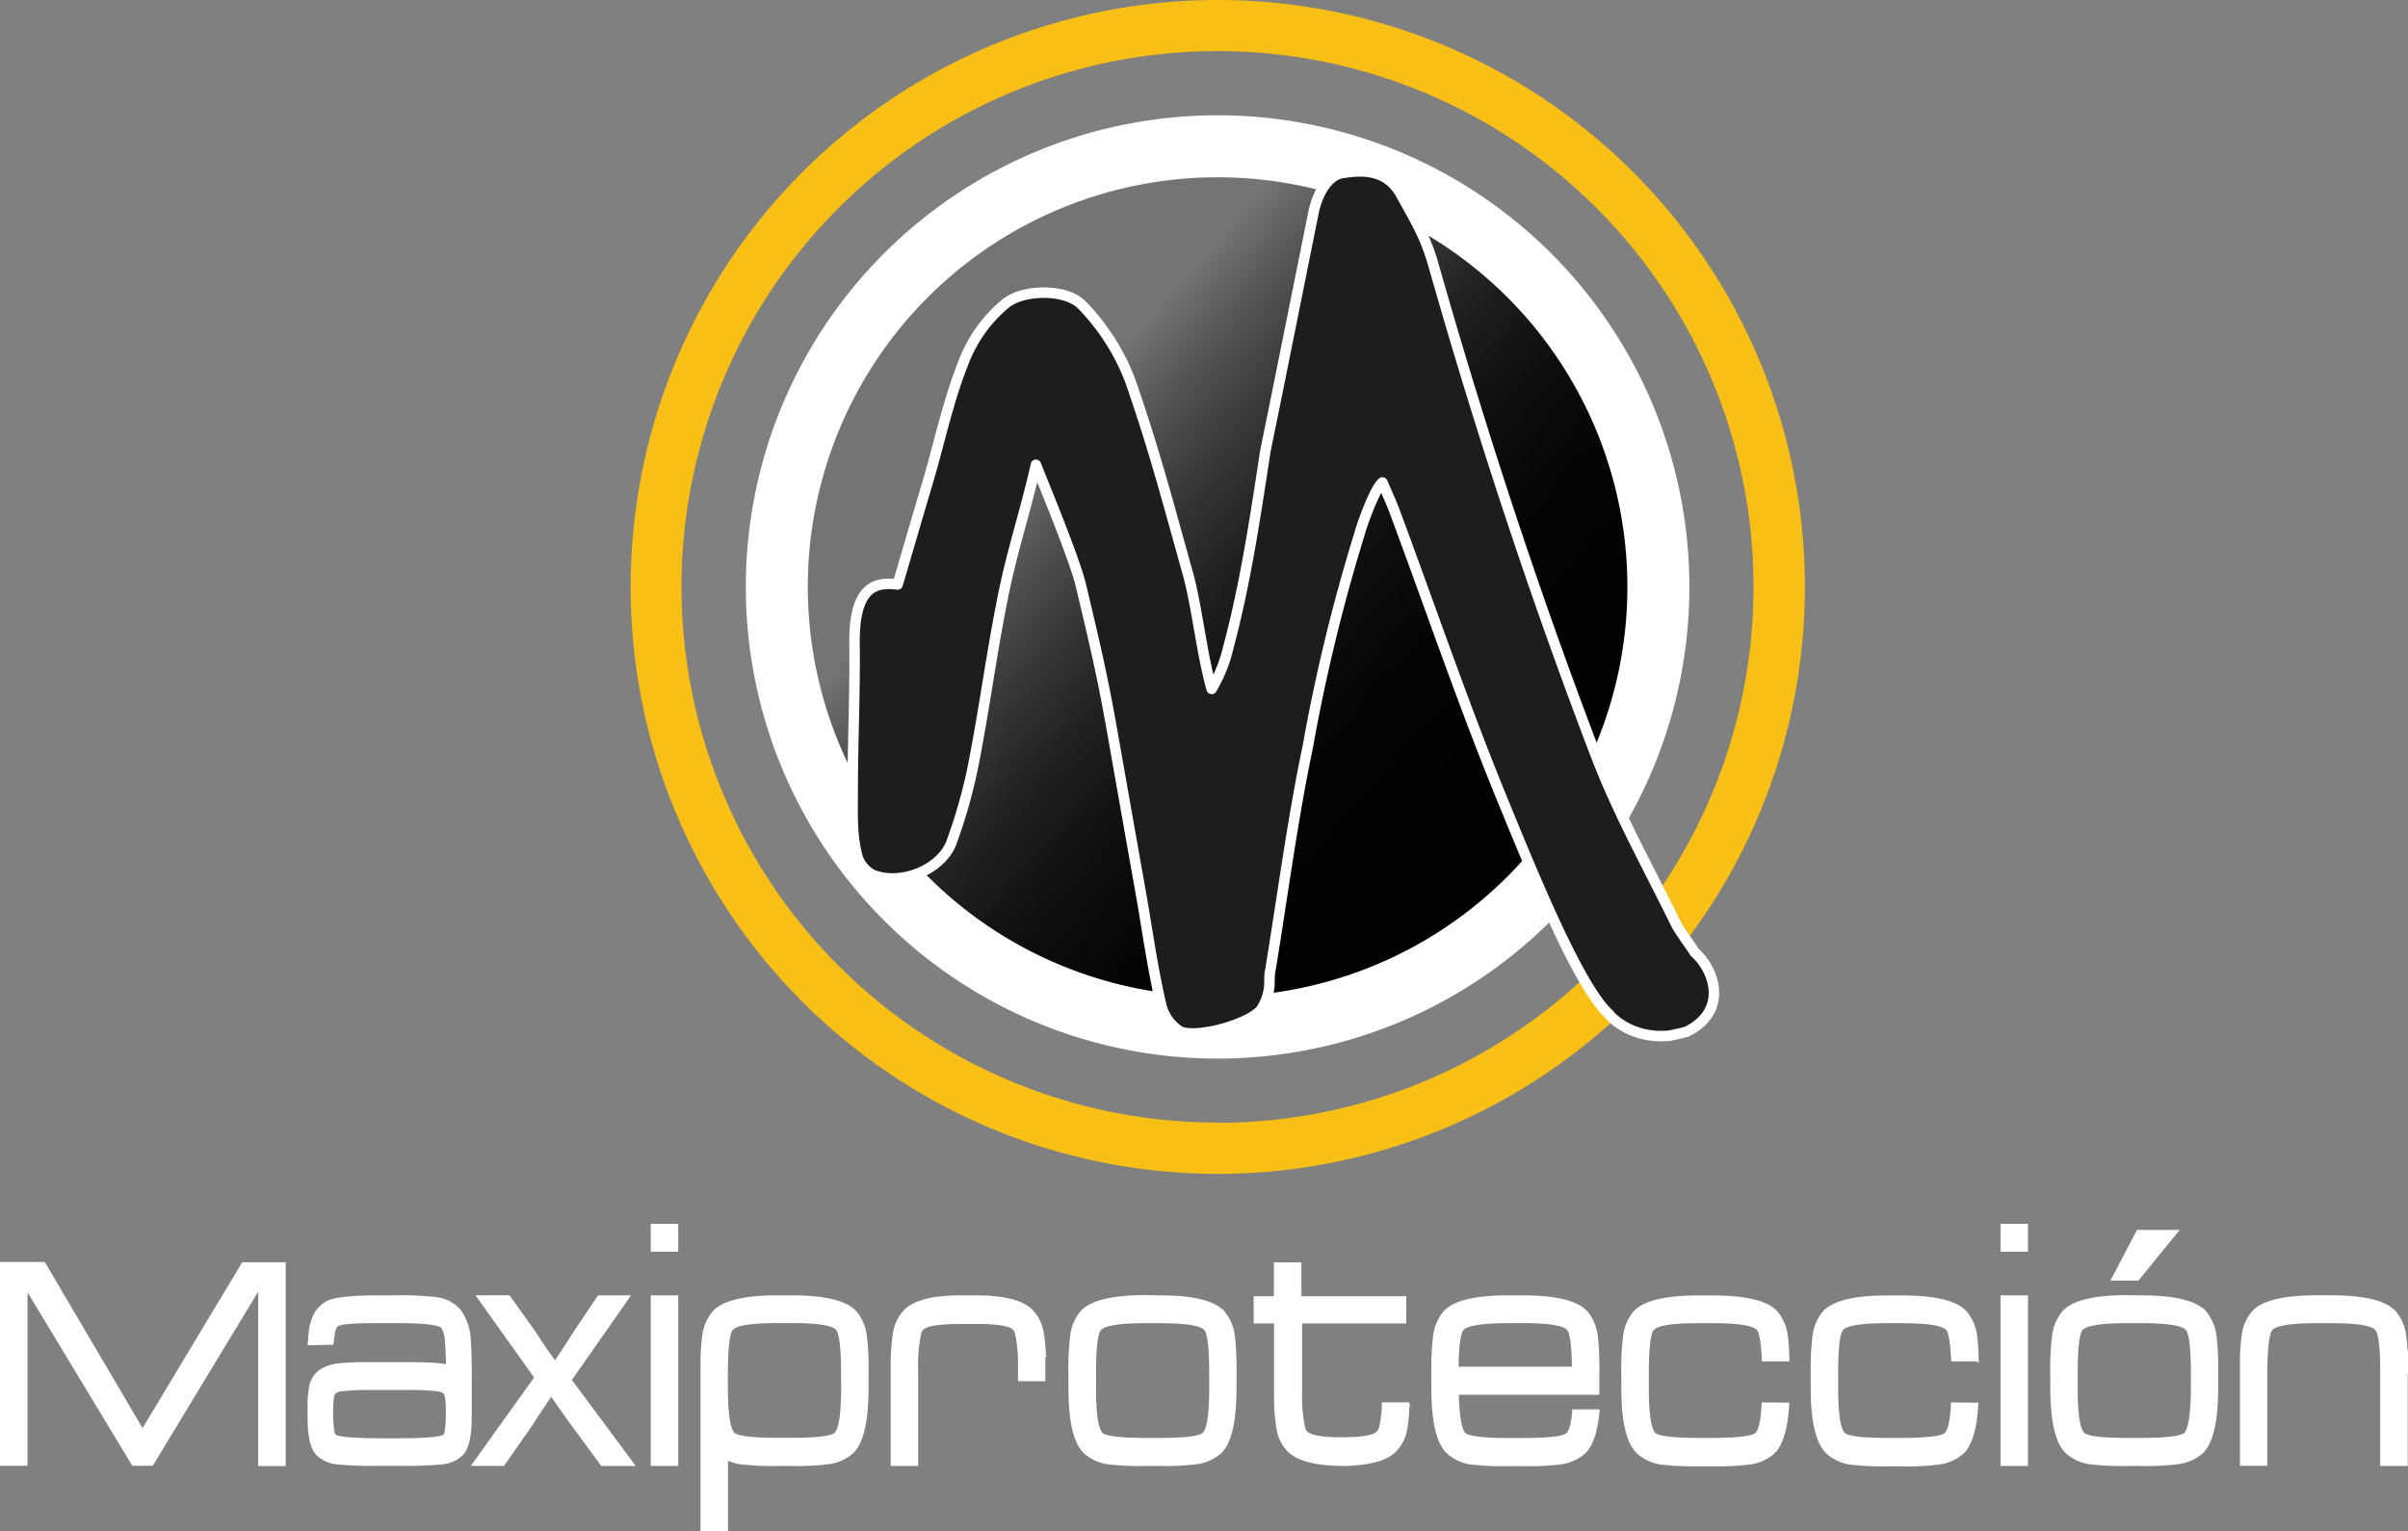 <svg xmlns="http://www.w3.org/2000/svg" xmlns:xlink="http://www.w3.org/1999/xlink" viewBox="0 0 459.35 292.15"><rect x="0" y="0" width="459.35" height="292.15" fill="#808080" stroke="none"/><defs><style>.cls-1{fill:url(#Degradado_sin_nombre_18);}.cls-2{fill:#f8bf16;}.cls-3,.cls-5{fill:#fff;}.cls-4{fill:#1d1d1b;stroke-linecap:round;stroke-linejoin:round;stroke-width:2px;}.cls-4,.cls-5{stroke:#fff;}.cls-5{stroke-miterlimit:10;stroke-width:0.5px;}</style><linearGradient id="Degradado_sin_nombre_18" x1="276.46" y1="151.41" x2="199.36" y2="82.6" gradientUnits="userSpaceOnUse"><stop offset="0" stop-color="#020202"></stop><stop offset="0.23" stop-color="#050505"></stop><stop offset="0.41" stop-color="#0f0f0f"></stop><stop offset="0.58" stop-color="#202020"></stop><stop offset="0.73" stop-color="#373737"></stop><stop offset="0.88" stop-color="#555"></stop><stop offset="1" stop-color="#747474"></stop></linearGradient></defs><g id="Capa_2" data-name="Capa 2"><g id="Capa_1-2" data-name="Capa 1"><circle class="cls-1" cx="232.26" cy="111.96" r="78.59"></circle><path class="cls-2" d="M120.3,112a112,112,0,1,1,112,112A112,112,0,0,1,120.3,112Zm112,102.25A102.25,102.25,0,1,0,130,112,102.24,102.24,0,0,0,232.26,214.21Z"></path><path class="cls-3" d="M142.27,112a90,90,0,1,1,90,90A90,90,0,0,1,142.27,112Zm90,78.17A78.17,78.17,0,1,0,154.1,112,78.16,78.16,0,0,0,232.26,190.13Z"></path><path class="cls-4" d="M307,193.58c-5.7-5.1-14.25-26-20.08-40.2-7.72-18.78-13.81-36.8-20.89-55.83-.52-1.41-1.73-4.1-2.31-5.48-1.44,1.07-3.91,8-4.44,10a337.32,337.32,0,0,0-9.82,40.5c-2.94,14-4.86,28.86-7.2,43-.18,1.12,0,2.31-.23,3.39a9.82,9.82,0,0,1-1.43,3.65c-2.14,2.8-12.29,5.67-15.52,4.19a8.19,8.19,0,0,1-3.45-4.56c-1.59-6.37-2.72-14.49-3.86-21-1.75-9.85-3.9-22-5.64-31.89-1.88-10.67-3.41-17-5.94-27.66-1.27-5.35-8.1-21.65-8.57-23-2,8.88-4.52,16.24-6.3,25.16-2.39,12-3.36,20.43-5.71,32.44a100.72,100.72,0,0,1-4.23,14.79c-2.25,5.16-9.85,8-15.06,5.79a6.12,6.12,0,0,1-2.66-3.09c-1.22-4-1-8.54-1-12.72,0-9.36.46-18.77.35-28.13-.13-10.71,3.7-12,8.22-11.39,1.92-6.49,3.74-12.81,5.71-19.4,2.26-7.59,3.83-15.32,6.73-22.66a27.25,27.25,0,0,1,8.18-11.58c3.42-2.77,11.64-2.84,14.63.39a42.35,42.35,0,0,1,9.08,14.24c4.55,13,7.28,23.51,11,36.78,1.8,6.44,2.64,15.35,4.58,22.15a28.18,28.18,0,0,0,3.17-7.9c3.29-12.31,5.14-24.85,7.08-37.53,3.24-15.82,6-29.75,9.2-45.58.64-3.16,2.53-7,5.53-7.44,3.27-.5,8.55-1.09,11.37,4.54,2.7,4.84,4.46,7.78,5.95,13,9,31.66,19.15,62.58,30.87,93.28,4.35,11.42,10.08,21.59,15.47,32.61.54,1.11,3.25,4.79,3.5,5.29,4,3.56,6.27,11.3-1.5,15.12-.25.12-1.89.49-3.32.78C310.78,198.37,306.73,193.44,307,193.58Z"></path><path class="cls-5" d="M89.53,255.45a9.85,9.85,0,0,0-1.87-5.37,7,7,0,0,0-4.43-2.31,55.9,55.9,0,0,0-7.82-.34h-3q-7.76,0-9.83,1a5.61,5.61,0,0,0-2.41,2.29,9.17,9.17,0,0,0-1,3.24l-.23,2.48,4.43-.08.23-1.69a4.08,4.08,0,0,1,.4-1.45,1,1,0,0,1,.46-.43c.79-.4,3.44-.58,8-.56h3q8.06,0,8.91,1a5.36,5.36,0,0,1,.75,2.74q.17,1.56.21,4.68a11.53,11.53,0,0,0-1.73-.29c-1.08-.11-2.89-.17-5.44-.19H70.53c-2.55,0-4.36.08-5.44.19a8.24,8.24,0,0,0-3.79,1.11,4.82,4.82,0,0,0-2,2.77,18.5,18.5,0,0,0-.38,4.48v1.73q0,5.37,1.64,7.06a6.42,6.42,0,0,0,4,1.7,74.34,74.34,0,0,0,7.84.25h3.86a74.34,74.34,0,0,0,7.84-.25,6.42,6.42,0,0,0,4-1.7q1.63-1.69,1.64-7.06v-7Q89.76,257.64,89.53,255.45Zm-16,19.26q-8.7,0-9.66-.75a2,2,0,0,1-.37-1,26.32,26.32,0,0,1-.2-4.05,16.43,16.43,0,0,1,.14-2.09,2.33,2.33,0,0,1,.35-1.08,3,3,0,0,1,1.64-.53A48.79,48.79,0,0,1,71,265H77.6a48.79,48.79,0,0,1,5.57.21,3,3,0,0,1,1.64.53,2.33,2.33,0,0,1,.35,1.08,16.43,16.43,0,0,1,.14,2.09,26.32,26.32,0,0,1-.2,4.05,2,2,0,0,1-.37,1q-1,.75-9.66.75Z"></path><path class="cls-5" d="M124.39,233.79h4.74v4.81h-4.74Zm0,13.64h4.74v32.06h-4.74Z"></path><path class="cls-5" d="M199.3,258.65l-.05-.08a28.63,28.63,0,0,0-.4-4.26,7.86,7.86,0,0,0-2.1-4.23q-2.72-2.66-10.67-2.65c-.47,0-.91,0-1.35,0s-.88,0-1.35,0q-8,0-10.67,2.65a7.86,7.86,0,0,0-2.1,4.23,38.07,38.07,0,0,0-.45,6.6v2.38h0l0,16.2h4.74V261.44a29.86,29.86,0,0,1,.51-6.68c0-.1.06-.22.09-.31s0-.08,0-.12a2.91,2.91,0,0,1,.19-.43l0,0a2.27,2.27,0,0,1,.21-.28l.2-.17.17-.13a2.69,2.69,0,0,1,.38-.2l.15-.07a5.36,5.36,0,0,1,.57-.2l.11,0a7.54,7.54,0,0,1,.75-.17l.1,0,.9-.13.12,0,1-.09h.16c.34,0,.71,0,1.1-.06h.22l1.48,0h2.7l1.47,0h.23c.38,0,.76,0,1.1.06H189l1,.09.12,0c.31,0,.62.08.89.13l.1,0a7,7,0,0,1,.75.17l.12,0c.2.06.4.13.57.2l.15.07a3.22,3.22,0,0,1,.37.2c.07,0,.12.09.18.13l.2.17a2.27,2.27,0,0,1,.21.28.05.05,0,0,0,0,0,2.91,2.91,0,0,1,.19.43s0,.07,0,.12.06.21.09.31a29.86,29.86,0,0,1,.51,6.68v-2.17c0,.52,0,1.06,0,1.64v2.41l4.71,0v-2.38c0-.81,0-1.56,0-2.26Z"></path><path class="cls-5" d="M165.13,255a8.84,8.84,0,0,0-1.91-4.57q-2.64-3-12.22-3h-2.67q-9.57,0-12.22,3A8.66,8.66,0,0,0,134.2,255a37.7,37.7,0,0,0-.32,4.87h0V291.9h4.74V278.37a10.08,10.08,0,0,0,2.7.81,53.75,53.75,0,0,0,7.05.31H151a49.1,49.1,0,0,0,7.05-.34,8.44,8.44,0,0,0,4.5-2q2.88-2.69,2.89-12.4v-2.59A55.12,55.12,0,0,0,165.13,255Zm-4.43,9.75q0,7.62-1.34,8.86-1.16,1-8.36,1h-2.67q-7.23,0-8.36-1-1.36-1.25-1.37-8.8v-2.72q0-7.33,1-8.48c.81-.93,3.7-1.39,8.69-1.39H151c5,0,7.88.46,8.69,1.39q1,1.14,1,8.55Z"></path><path class="cls-5" d="M381.87,233.79h4.74v4.81h-4.74Zm0,13.64h4.74v32.06h-4.74Z"></path><path class="cls-5" d="M408.45,247.43q9.58,0,12.22,3a8.93,8.93,0,0,1,1.92,4.57,57.59,57.59,0,0,1,.3,7.16v2.59q0,9.72-2.89,12.4a8.44,8.44,0,0,1-4.5,2,49.1,49.1,0,0,1-7.05.34h-2.67a54,54,0,0,1-7-.31,8.37,8.37,0,0,1-4.47-2q-2.94-2.68-2.95-12.38v-2.72a50.57,50.57,0,0,1,.34-7.15,8.66,8.66,0,0,1,1.91-4.54q2.65-3,12.22-3Zm-2.67,4.81q-7.47,0-8.69,1.39-1,1.14-1,8.48v2.72q0,7.56,1.36,8.8,1.13,1,8.36,1h2.67c4.81,0,7.59-.35,8.36-1s1.34-3.78,1.34-8.86v-2.59c0-4.94-.34-7.79-1-8.55q-1.22-1.4-8.7-1.39ZM403,244.12l4.81-9.19h7.47l-7.47,9.19Z"></path><path class="cls-5" d="M221.2,247.43q9.57,0,12.21,3a8.85,8.85,0,0,1,1.92,4.57,57.59,57.59,0,0,1,.3,7.16v2.59q0,9.72-2.88,12.4a8.51,8.51,0,0,1-4.5,2,49.29,49.29,0,0,1-7.05.34h-2.68a54,54,0,0,1-7.05-.31,8.41,8.41,0,0,1-4.47-2q-2.94-2.68-2.94-12.38v-2.72a52.63,52.63,0,0,1,.33-7.15,8.66,8.66,0,0,1,1.91-4.54q2.65-3,12.22-3Zm-2.68,4.81q-7.47,0-8.69,1.39-1,1.14-1,8.48v2.72q0,7.56,1.36,8.8,1.13,1,8.36,1h2.68q7.2,0,8.35-1c.9-.83,1.34-3.78,1.34-8.86v-2.59q0-7.41-1-8.55-1.21-1.4-8.69-1.39Z"></path><path class="cls-5" d="M459.1,261.92v-4.09l-.09-.11a24.69,24.69,0,0,0-.25-2.76,8.36,8.36,0,0,0-1.91-4.54q-2.64-3-12.19-3l-1.35,0-1.35,0q-9.54,0-12.19,3a8.36,8.36,0,0,0-1.91,4.54,38.33,38.33,0,0,0-.32,4.78l0,0v19.71h4.74V261.92c0-4.77.36-7.54,1-8.29.8-.91,3.62-1.37,8.44-1.39h3.15c4.82,0,7.64.48,8.43,1.39.68.75,1,3.52,1,8.29v17.57h4.74V261.92Z"></path><path class="cls-5" d="M8.4,241.06,27.19,273l19.16-31.89h7.9v38.39H49.51v-7.18l0-26.75L29,279.45H25.38L5,245.71l0,26.41v7.33H.25V241.06Z"></path><path class="cls-5" d="M102.19,262.86l-11-15.44h5.88l5,7c1.1,1.78,2.4,3.7,3.69,5.41H106c1.16-1.71,2.46-3.69,3.56-5.47l4.65-6.93h5.7l-11.13,15.9,12,16.16h-5.95l-5.43-7.39c-1.36-1.78-2.78-3.95-4.14-5.8H105c-1.29,1.91-2.59,3.83-3.88,5.87L96,279.48H90.29Z"></path><path class="cls-5" d="M304.56,255a8.84,8.84,0,0,0-1.91-4.57q-2.65-3-12.22-3h-2.67q-9.58,0-12.22,3a8.75,8.75,0,0,0-1.92,4.54,52.63,52.63,0,0,0-.33,7.15v2.72q0,9.69,2.95,12.38a8.34,8.34,0,0,0,4.47,2,53.75,53.75,0,0,0,7.05.31h2.87a49.29,49.29,0,0,0,7.05-.34,8.51,8.51,0,0,0,4.5-2c1.44-1.34,2.35-4,2.71-8h-4.72c-.2,2.41-.59,3.91-1.18,4.46q-1.15,1-8.36,1h-2.87c-4.83,0-7.61-.35-8.36-1s-1.3-3.37-1.36-7.76h26.8c0-.37,0-.72,0-1.1v-2.59A57,57,0,0,0,304.56,255Zm-16.8-2.78h2.67q7.47,0,8.69,1.39c.62.7.95,3.19,1,7.43H278c0-4.23.39-6.73,1-7.43Q280.27,252.24,287.76,252.24Z"></path><path class="cls-5" d="M336.3,267.86c-.16,3.19-.58,5.13-1.27,5.77s-3.55,1-8.36,1H324q-7.23,0-8.36-1-1.36-1.25-1.36-8.8v-2.72q0-7.33,1-8.48,1.21-1.4,8.69-1.39h2.67q7.49,0,8.7,1.39c.53.61.85,2.59,1,5.9h4.75a40.81,40.81,0,0,0-.27-4.51,8.93,8.93,0,0,0-1.92-4.57q-2.64-3-12.22-3H324q-9.57,0-12.22,3a8.66,8.66,0,0,0-1.91,4.54,50.57,50.57,0,0,0-.34,7.15v2.72q0,9.69,3,12.38a8.41,8.41,0,0,0,4.47,2,54,54,0,0,0,7.05.31h2.67a49.36,49.36,0,0,0,7.06-.34,8.44,8.44,0,0,0,4.49-2c1.6-1.48,2.52-4.6,2.8-9.31Z"></path><path class="cls-5" d="M372.42,267.86c-.16,3.19-.58,5.13-1.27,5.77s-3.56,1-8.36,1h-2.67q-7.23,0-8.36-1-1.36-1.25-1.37-8.8v-2.72q0-7.33,1-8.48,1.21-1.4,8.69-1.39h2.67q7.48,0,8.7,1.39c.53.61.85,2.59,1,5.9h4.75a40.81,40.81,0,0,0-.27-4.51,8.93,8.93,0,0,0-1.92-4.57q-2.64-3-12.22-3h-2.67q-9.57,0-12.22,3A8.66,8.66,0,0,0,346,255a50.57,50.57,0,0,0-.34,7.15v2.72q0,9.69,3,12.38a8.37,8.37,0,0,0,4.47,2,54,54,0,0,0,7.05.31h2.67a49.1,49.1,0,0,0,7-.34,8.44,8.44,0,0,0,4.5-2c1.6-1.48,2.52-4.6,2.79-9.31Z"></path><path class="cls-5" d="M255.42,279.49h0Z"></path><path class="cls-5" d="M256.49,279.49c.34,0,.1,0,.1,0h-.1Z"></path><path class="cls-5" d="M256.59,279.47h0Z"></path><path class="cls-5" d="M255.65,279.48h0Z"></path><path class="cls-5" d="M268.6,267.85h-4.74a21.07,21.07,0,0,1-.48,4.3c0,.11-.05.22-.08.31a1,1,0,0,0-.05.12,2.91,2.91,0,0,1-.19.43.05.05,0,0,1,0,0,1.82,1.82,0,0,1-.21.29,1,1,0,0,1-.19.16l-.18.14a2.69,2.69,0,0,1-.38.19l-.15.08a5.43,5.43,0,0,1-.57.19l-.11,0c-.23.06-.48.12-.75.17l-.1,0-.9.13-.11,0q-.48.06-1,.09l-.15,0-1.1.05h-.23l-.94,0-.93,0h-.23l-1.1-.05-.15,0q-.54,0-1-.09l-.11,0-.9-.13-.1,0c-.27-.05-.52-.11-.75-.17l-.11,0a5.43,5.43,0,0,1-.57-.19l-.15-.08a2.69,2.69,0,0,1-.38-.19l-.18-.14a1,1,0,0,1-.19-.16,1.82,1.82,0,0,1-.21-.29.05.05,0,0,1,0,0,2.91,2.91,0,0,1-.19-.43l0-.12c0-.09-.05-.2-.08-.31a29.66,29.66,0,0,1-.52-6.67V252.29h19.87v-4.7H248v-6.46h-4.74v6.46H239.4v4.7h3.89l0,11.34h0V266a37.88,37.88,0,0,0,.46,6.61,7.66,7.66,0,0,0,2.1,4.22q2.61,2.57,10.12,2.65l.68,0h.16c4.54-.15,7.65-1,9.29-2.63a7.66,7.66,0,0,0,2.1-4.22,28.54,28.54,0,0,0,.41-4.27l.05-.08h-.05C268.59,268.13,268.6,268,268.6,267.85Z"></path></g></g></svg>